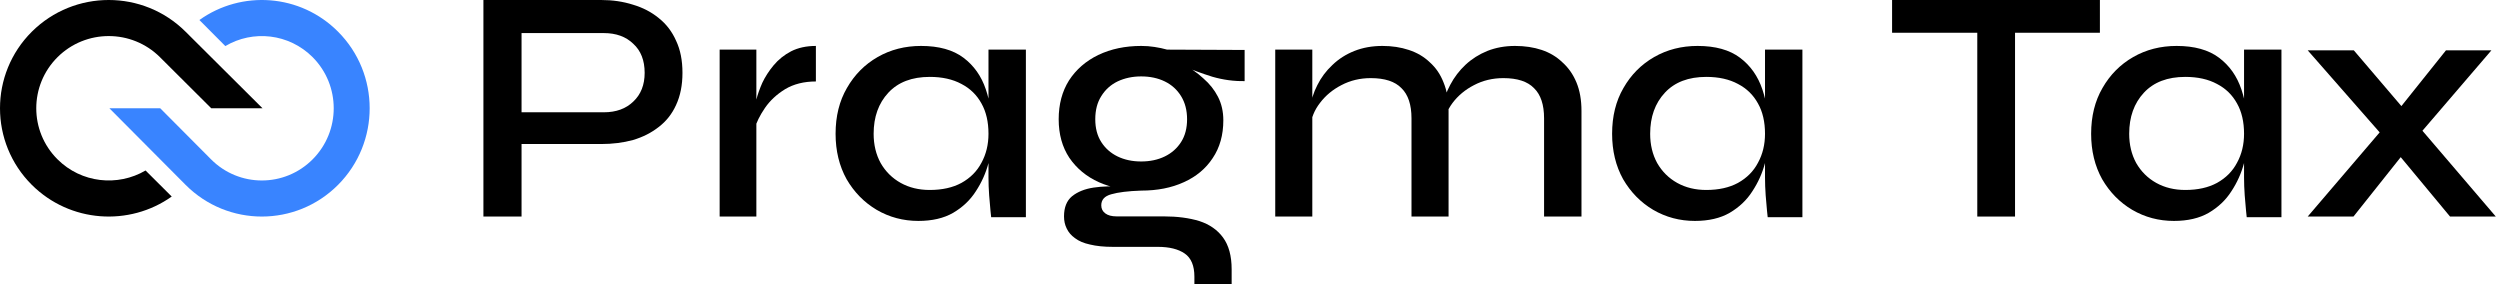 <svg width="211" height="24" viewBox="0 0 211 24" fill="none" xmlns="http://www.w3.org/2000/svg">
<path d="M210.277 4.246L203.631 11.994L198.632 18.277H194.769L201.756 10.106L206.442 4.246H210.277ZM194.769 4.246H198.66L203.659 10.106L210.646 18.277H206.783L201.614 12.05L194.769 4.246Z" fill="black"/>
<path d="M183.48 18.646C182.203 18.646 181.029 18.334 179.958 17.709C178.906 17.084 178.061 16.223 177.422 15.124C176.802 14.007 176.492 12.729 176.492 11.29C176.492 9.813 176.812 8.525 177.45 7.427C178.089 6.31 178.953 5.439 180.043 4.814C181.132 4.189 182.353 3.877 183.706 3.877C185.209 3.877 186.401 4.208 187.284 4.871C188.167 5.534 188.797 6.424 189.172 7.541C189.548 8.658 189.736 9.908 189.736 11.29C189.736 12.066 189.623 12.89 189.398 13.761C189.172 14.613 188.815 15.408 188.327 16.147C187.857 16.885 187.219 17.491 186.411 17.965C185.622 18.419 184.645 18.646 183.48 18.646ZM184.438 16.033C185.49 16.033 186.383 15.834 187.115 15.437C187.867 15.02 188.43 14.452 188.806 13.733C189.201 13.013 189.398 12.199 189.398 11.29C189.398 10.286 189.201 9.434 188.806 8.734C188.412 8.014 187.848 7.465 187.115 7.086C186.383 6.689 185.49 6.49 184.438 6.49C182.936 6.49 181.771 6.935 180.944 7.825C180.118 8.715 179.704 9.87 179.704 11.29C179.704 12.218 179.902 13.041 180.296 13.761C180.71 14.48 181.273 15.039 181.987 15.437C182.701 15.834 183.518 16.033 184.438 16.033ZM189.398 4.189H192.554V18.334H189.623C189.623 18.334 189.604 18.154 189.567 17.794C189.529 17.434 189.492 16.999 189.454 16.488C189.417 15.957 189.398 15.456 189.398 14.982V4.189Z" fill="black"/>
<path d="M159.692 0H177.231V2.764H159.692V0ZM166.883 2.426H170.069V18.277H166.883V2.426Z" fill="black"/>
<path d="M143.05 18.646C141.772 18.646 140.598 18.334 139.527 17.709C138.475 17.084 137.63 16.223 136.991 15.124C136.371 14.007 136.062 12.729 136.062 11.29C136.062 9.813 136.381 8.525 137.02 7.427C137.658 6.31 138.522 5.439 139.612 4.814C140.702 4.189 141.923 3.877 143.275 3.877C144.778 3.877 145.971 4.208 146.854 4.871C147.737 5.534 148.366 6.424 148.742 7.541C149.117 8.658 149.305 9.908 149.305 11.29C149.305 12.066 149.193 12.89 148.967 13.761C148.742 14.613 148.385 15.408 147.896 16.147C147.427 16.885 146.788 17.491 145.98 17.965C145.191 18.419 144.214 18.646 143.05 18.646ZM144.008 16.033C145.06 16.033 145.952 15.834 146.685 15.437C147.436 15.02 148 14.452 148.375 13.733C148.77 13.013 148.967 12.199 148.967 11.29C148.967 10.286 148.77 9.434 148.375 8.734C147.981 8.014 147.417 7.465 146.685 7.086C145.952 6.689 145.06 6.49 144.008 6.49C142.505 6.49 141.34 6.935 140.514 7.825C139.687 8.715 139.274 9.87 139.274 11.29C139.274 12.218 139.471 13.041 139.866 13.761C140.279 14.48 140.842 15.039 141.556 15.437C142.27 15.834 143.087 16.033 144.008 16.033ZM148.967 4.189H152.123V18.334H149.193C149.193 18.334 149.174 18.154 149.136 17.794C149.099 17.434 149.061 16.999 149.023 16.488C148.986 15.957 148.967 15.456 148.967 14.982V4.189Z" fill="black"/>
<path d="M107.63 4.188H110.759V18.277H107.63V4.188ZM116.678 3.877C117.486 3.877 118.228 3.99 118.905 4.216C119.6 4.443 120.192 4.792 120.68 5.263C121.188 5.716 121.573 6.282 121.836 6.961C122.118 7.64 122.259 8.441 122.259 9.365V18.277H119.13V9.988C119.13 8.837 118.848 7.989 118.285 7.442C117.74 6.876 116.875 6.593 115.691 6.593C114.789 6.593 113.963 6.791 113.211 7.187C112.478 7.564 111.877 8.064 111.407 8.686C110.937 9.29 110.665 9.959 110.59 10.695L110.562 9.167C110.656 8.469 110.862 7.809 111.182 7.187C111.501 6.546 111.924 5.98 112.45 5.49C112.976 4.98 113.596 4.584 114.31 4.301C115.024 4.018 115.814 3.877 116.678 3.877ZM127.868 3.877C128.694 3.877 129.446 3.99 130.122 4.216C130.799 4.443 131.381 4.792 131.87 5.263C132.377 5.716 132.772 6.282 133.054 6.961C133.336 7.64 133.477 8.441 133.477 9.365V18.277H130.32V9.988C130.32 8.837 130.038 7.989 129.474 7.442C128.929 6.876 128.065 6.593 126.881 6.593C125.979 6.593 125.152 6.791 124.401 7.187C123.668 7.564 123.067 8.064 122.597 8.686C122.146 9.29 121.883 9.959 121.808 10.695L121.751 9.111C121.845 8.432 122.061 7.781 122.4 7.159C122.738 6.517 123.17 5.952 123.696 5.461C124.222 4.971 124.833 4.584 125.528 4.301C126.242 4.018 127.022 3.877 127.868 3.877Z" fill="black"/>
<path d="M96.315 16.087C95.005 16.087 93.817 15.851 92.75 15.38C91.702 14.909 90.869 14.221 90.252 13.317C89.653 12.412 89.353 11.329 89.353 10.066C89.353 8.804 89.644 7.711 90.224 6.788C90.823 5.865 91.646 5.149 92.694 4.64C93.761 4.131 94.968 3.877 96.315 3.877C96.708 3.877 97.083 3.905 97.438 3.962C97.813 4.018 98.168 4.094 98.505 4.188L105.046 4.216V6.845C104.148 6.863 103.24 6.741 102.323 6.477C101.425 6.194 100.629 5.902 99.937 5.601L99.853 5.431C100.489 5.752 101.06 6.147 101.565 6.618C102.089 7.071 102.501 7.589 102.8 8.173C103.099 8.757 103.249 9.416 103.249 10.151C103.249 11.395 102.95 12.459 102.351 13.345C101.771 14.23 100.957 14.909 99.909 15.38C98.879 15.851 97.682 16.087 96.315 16.087ZM100.807 24V23.35C100.807 22.427 100.536 21.777 99.993 21.4C99.45 21.023 98.692 20.835 97.719 20.835H93.929C93.181 20.835 92.535 20.769 91.992 20.637C91.468 20.524 91.047 20.345 90.729 20.1C90.411 19.874 90.177 19.601 90.027 19.28C89.877 18.979 89.803 18.64 89.803 18.263C89.803 17.509 90.027 16.944 90.476 16.567C90.944 16.19 91.552 15.945 92.301 15.832C93.068 15.719 93.873 15.7 94.715 15.776L96.315 16.087C95.211 16.124 94.369 16.228 93.789 16.397C93.228 16.548 92.947 16.859 92.947 17.33C92.947 17.613 93.059 17.839 93.284 18.008C93.508 18.178 93.826 18.263 94.238 18.263H98.224C99.366 18.263 100.367 18.395 101.228 18.658C102.089 18.941 102.753 19.403 103.221 20.043C103.708 20.703 103.951 21.598 103.951 22.728V24H100.807ZM96.315 13.628C97.064 13.628 97.728 13.486 98.308 13.204C98.889 12.921 99.347 12.516 99.684 11.988C100.021 11.461 100.189 10.82 100.189 10.066C100.189 9.313 100.021 8.663 99.684 8.116C99.347 7.57 98.889 7.155 98.308 6.873C97.728 6.59 97.064 6.449 96.315 6.449C95.585 6.449 94.921 6.59 94.322 6.873C93.742 7.155 93.284 7.57 92.947 8.116C92.61 8.644 92.441 9.294 92.441 10.066C92.441 10.82 92.61 11.461 92.947 11.988C93.284 12.516 93.742 12.921 94.322 13.204C94.902 13.486 95.567 13.628 96.315 13.628Z" fill="black"/>
<path d="M77.511 18.646C76.234 18.646 75.06 18.334 73.989 17.709C72.937 17.084 72.091 16.223 71.453 15.124C70.833 14.007 70.523 12.729 70.523 11.29C70.523 9.813 70.842 8.525 71.481 7.427C72.12 6.31 72.984 5.439 74.073 4.814C75.163 4.189 76.384 3.877 77.737 3.877C79.239 3.877 80.432 4.208 81.315 4.871C82.198 5.534 82.827 6.424 83.203 7.541C83.579 8.658 83.767 9.908 83.767 11.29C83.767 12.066 83.654 12.89 83.428 13.761C83.203 14.613 82.846 15.408 82.358 16.147C81.888 16.885 81.249 17.491 80.442 17.965C79.653 18.419 78.676 18.646 77.511 18.646ZM78.469 16.033C79.521 16.033 80.413 15.834 81.146 15.437C81.897 15.02 82.461 14.452 82.837 13.733C83.231 13.013 83.428 12.199 83.428 11.29C83.428 10.286 83.231 9.434 82.837 8.734C82.442 8.014 81.879 7.465 81.146 7.086C80.413 6.689 79.521 6.49 78.469 6.49C76.966 6.49 75.802 6.935 74.975 7.825C74.148 8.715 73.735 9.87 73.735 11.29C73.735 12.218 73.933 13.041 74.327 13.761C74.74 14.48 75.304 15.039 76.018 15.437C76.731 15.834 77.549 16.033 78.469 16.033ZM83.428 4.189H86.585V18.334H83.654C83.654 18.334 83.635 18.154 83.598 17.794C83.56 17.434 83.522 16.999 83.485 16.488C83.447 15.957 83.428 15.456 83.428 14.982V4.189Z" fill="black"/>
<path d="M60.738 4.188H63.837V18.277H60.738V4.188ZM68.861 6.876C67.856 6.876 66.991 7.093 66.265 7.526C65.558 7.96 64.991 8.488 64.562 9.111C64.135 9.733 63.837 10.337 63.669 10.921L63.641 9.337C63.66 9.13 63.725 8.818 63.837 8.403C63.948 7.97 64.116 7.498 64.339 6.989C64.581 6.48 64.897 5.989 65.288 5.518C65.698 5.027 66.191 4.631 66.768 4.33C67.363 4.028 68.061 3.877 68.861 3.877V6.876Z" fill="black"/>
<path d="M43.567 12.156V9.477H50.965C52 9.477 52.828 9.176 53.449 8.574C54.089 7.973 54.409 7.164 54.409 6.149C54.409 5.096 54.089 4.278 53.449 3.695C52.828 3.093 52 2.792 50.965 2.792H44.019V18.277H40.8V0H50.739C51.699 0 52.593 0.132 53.421 0.395C54.249 0.639 54.974 1.015 55.595 1.523C56.235 2.031 56.724 2.67 57.063 3.441C57.421 4.193 57.6 5.096 57.6 6.149C57.6 7.183 57.421 8.085 57.063 8.856C56.724 9.609 56.235 10.229 55.595 10.718C54.974 11.207 54.249 11.573 53.421 11.818C52.593 12.044 51.699 12.156 50.739 12.156H43.567Z" fill="black"/>
<path fill-rule="evenodd" clip-rule="evenodd" d="M16.829 1.69C20.381 -0.853 25.347 -0.528 28.533 2.676C32.089 6.244 32.089 12.029 28.533 15.601C24.98 19.169 19.22 19.169 15.663 15.601L9.231 9.136H13.521L17.81 13.445C20.178 15.828 24.022 15.828 26.39 13.445C28.758 11.066 28.758 7.211 26.39 4.828C24.389 2.823 21.344 2.507 19.018 3.889L16.829 1.69Z" fill="#3984FF"/>
<path fill-rule="evenodd" clip-rule="evenodd" d="M14.493 16.588C10.911 19.132 5.903 18.801 2.686 15.602C-0.895 12.034 -0.895 6.244 2.686 2.676C6.273 -0.892 12.081 -0.892 15.663 2.676L22.154 9.136H17.828L13.503 4.828C11.115 2.449 7.239 2.449 4.852 4.828C2.464 7.211 2.464 11.067 4.852 13.445C6.865 15.456 9.94 15.767 12.285 14.389L14.493 16.588Z" fill="black"/>
</svg>
